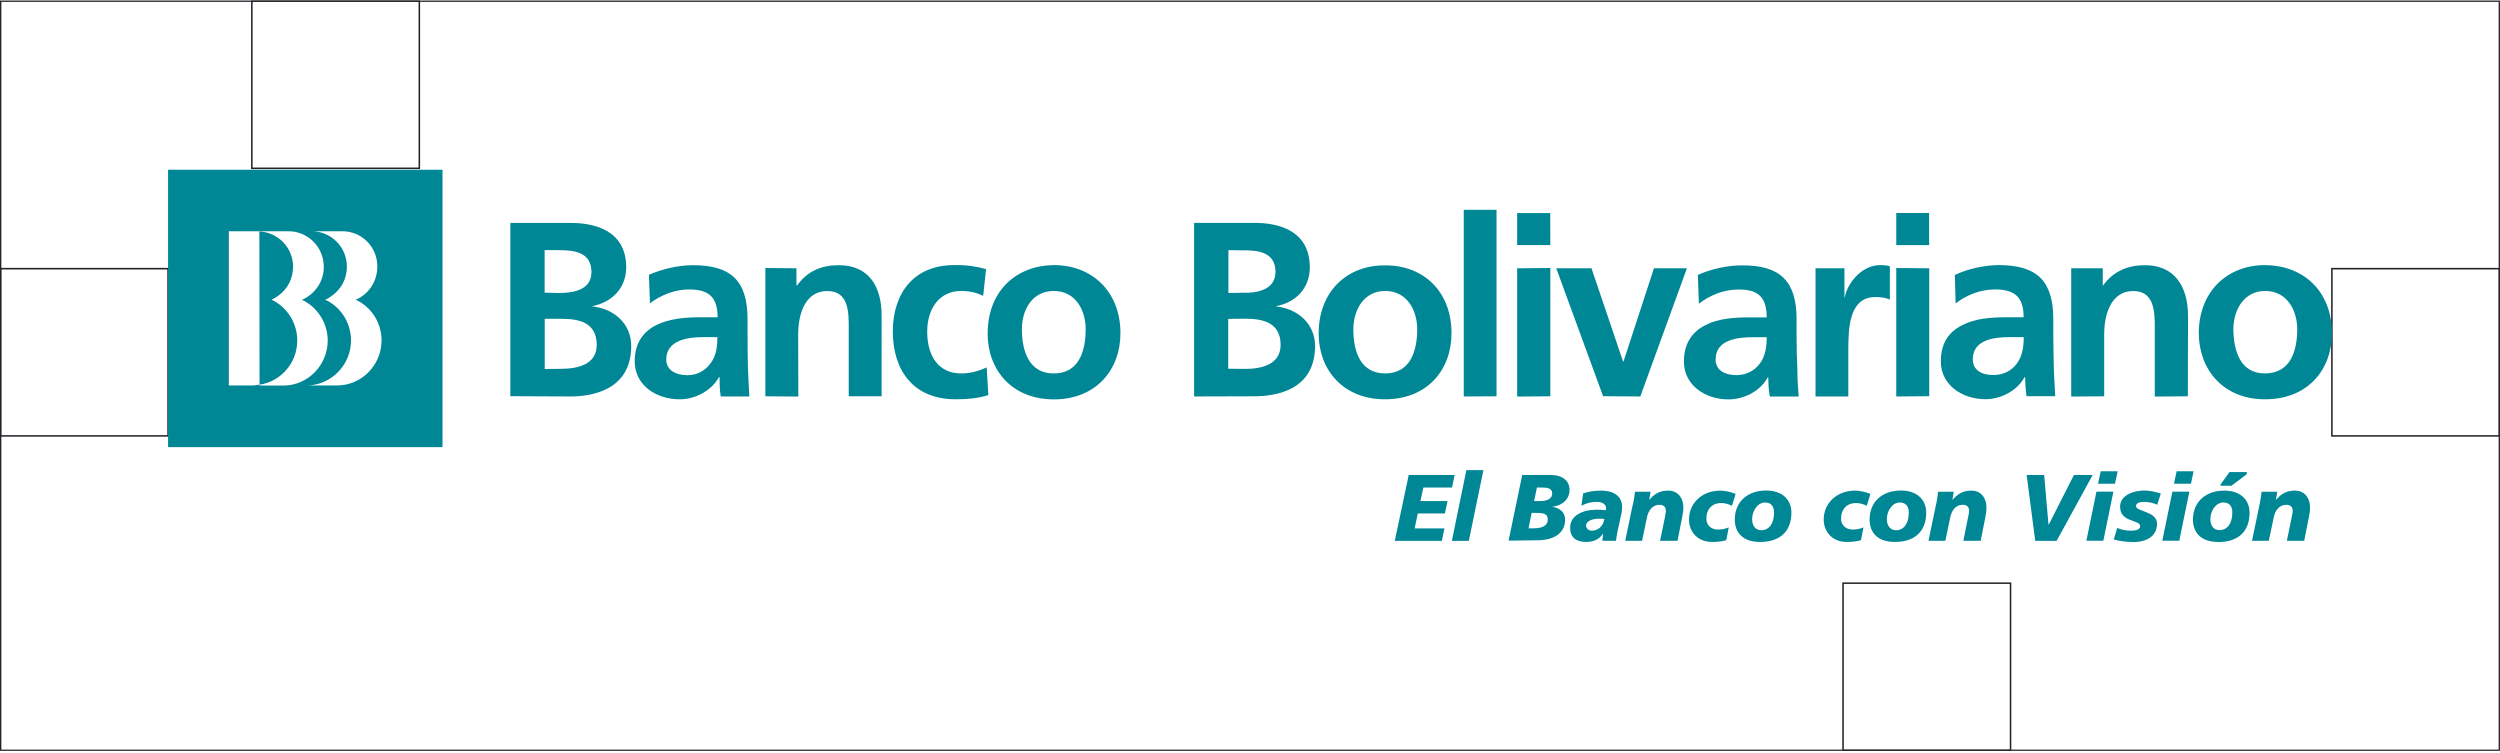 <svg width="803" height="242" viewBox="0 0 803 242" fill="none" xmlns="http://www.w3.org/2000/svg">
<g clip-path="url(#clip0_588_148870)">
<path d="M0.184 140.004H53.986V86.295H0.184V140.004ZM80.888 54.063H134.691V0.354H80.888V54.063ZM591.984 241.019H645.787V187.309H591.984V241.019ZM749.005 140.004H802.808V86.295H749.005V140.004Z" stroke="#212529" stroke-width="0.5"/>
<path d="M802.808 0.354H0.184V241.019H802.808V0.354Z" stroke="#212529" stroke-width="0.5"/>
<path d="M163.891 127.256L183.197 127.347C190.278 127.347 202.745 125.232 202.745 111.125C202.745 104.298 197.661 99.193 190.066 98.378C196.663 97.109 201.111 92.457 201.141 85.902C201.141 73.638 190.338 71.583 183.287 71.614H163.921V127.256H163.891ZM174.966 80.344H179.202C184.286 80.344 189.975 80.857 189.975 87.412C189.975 93.152 184.165 94.118 179.414 94.118L174.936 93.998V80.313L174.966 80.344ZM174.966 102.395H180.171C185.799 102.395 191.639 103.422 191.67 110.793C191.67 117.197 185.345 118.466 180.171 118.466L174.966 118.526V102.395Z" fill="#008796"/>
<path d="M208.735 97.44C212.245 94.782 216.754 92.969 221.263 92.969C227.436 92.969 230.492 95.205 230.492 101.911H224.531C220.174 101.911 214.939 102.364 210.914 104.358C206.889 106.321 203.863 109.946 203.863 116.048C203.863 123.872 210.974 128.282 218.297 128.252C223.018 128.312 228.404 125.684 230.886 121.214L231.128 121.093C231.128 122.392 231.128 125.171 231.491 127.346H240.69C240.539 124.144 240.327 121.214 240.236 118.102C240.176 115.142 240.115 112 240.115 107.801V102.606C240.115 90.341 235.001 85.176 222.534 85.176C218.086 85.176 212.518 86.414 208.433 88.287L208.765 97.47L208.735 97.44ZM214 115.444C214.031 109.191 221.081 108.285 225.832 108.285H230.402C230.462 111.487 229.978 114.417 228.193 116.743C226.528 119.008 224.017 120.519 220.749 120.519C216.996 120.489 214.031 118.888 214 115.474" fill="#008796"/>
<path d="M245.805 86.082L255.821 86.173V91.671H256.033C259.361 87.079 263.81 85.176 269.408 85.176C279.03 85.176 283.176 91.972 283.176 101.367V127.285H272.615V105.294C272.615 100.28 272.615 93.483 265.746 93.483C258.06 93.483 256.426 101.881 256.366 107.167L256.426 127.376L245.835 127.285V86.082H245.805Z" fill="#008796"/>
<path d="M315.827 95.024C313.86 94.117 311.893 93.483 308.686 93.453C302.029 93.453 297.822 98.739 297.822 106.533C297.822 114.326 301.423 120.005 308.837 119.945C311.863 120.005 315.162 118.858 316.917 118.012L317.461 126.893C314.405 127.86 311.228 128.252 306.9 128.252C293.465 128.252 286.777 119.039 286.777 106.503C286.777 93.966 293.707 85.115 306.507 85.146C310.713 85.055 313.8 85.659 316.735 86.445L315.797 94.963L315.827 95.024Z" fill="#008796"/>
<path d="M317.219 107.047C317.219 118.858 324.996 128.253 338.492 128.283C351.988 128.283 359.886 118.858 359.886 107.047C359.886 93.423 350.535 85.147 338.552 85.147C326.478 85.237 317.249 93.423 317.249 107.047M328.233 105.748C328.233 99.525 331.502 93.484 338.461 93.454C345.391 93.454 348.72 99.495 348.72 105.748C348.72 112.636 346.601 120.006 338.431 119.946C330.382 119.946 328.233 112.545 328.233 105.748Z" fill="#008796"/>
<path d="M383.52 127.346L402.916 127.285C409.937 127.285 422.374 125.261 422.404 111.154C422.404 104.327 417.29 99.252 409.816 98.406V98.346C416.322 97.168 420.709 92.456 420.709 85.9C420.709 73.636 410.028 71.582 402.916 71.582H383.55V127.315L383.52 127.346ZM394.565 80.342L398.831 80.403C403.976 80.342 409.664 80.856 409.695 87.35C409.664 93.09 403.764 94.208 399.104 94.026L394.565 94.117V80.342ZM394.504 102.424L399.951 102.364C405.367 102.364 411.329 103.451 411.329 110.761C411.329 117.226 404.974 118.495 399.951 118.495L394.504 118.434V102.424Z" fill="#008796"/>
<path d="M423.555 107.107C423.555 118.858 431.483 128.283 444.888 128.253C458.384 128.253 466.222 118.858 466.222 107.047C466.222 93.423 457.053 85.146 444.828 85.237C432.845 85.146 423.555 93.454 423.555 107.107ZM434.69 105.748C434.721 99.586 438.019 93.454 444.918 93.454C451.818 93.454 455.207 99.495 455.207 105.748C455.207 112.636 453.058 119.946 444.918 119.946C436.778 119.946 434.69 112.575 434.69 105.748Z" fill="#008796"/>
<path d="M470.156 67.385H480.687V127.287L470.156 127.347V67.385Z" fill="#008796"/>
<path d="M487.312 68.441H497.934L497.964 78.712H487.312V68.441ZM487.312 86.173L497.964 86.083V127.286L487.312 127.377V86.204V86.173Z" fill="#008796"/>
<path d="M499.871 86.174H511.188L521.326 116.11H521.477L531.251 86.174H541.842L526.863 127.347L514.91 127.256L499.871 86.174Z" fill="#008796"/>
<path d="M545.682 97.562C549.193 94.813 553.701 93 558.271 93C564.504 92.91 567.47 95.236 567.47 101.942H561.63C557.151 101.942 551.856 102.304 547.891 104.389C543.867 106.352 540.871 109.977 540.871 116.079C540.871 123.903 547.952 128.313 555.154 128.283C560.056 128.313 565.352 125.715 567.772 121.245L567.954 121.124C567.984 122.453 568.015 125.202 568.468 127.377H577.728C577.486 124.175 577.304 121.335 577.304 118.133C577.123 115.173 577.062 112.031 577.062 107.832V102.576C577.062 90.433 571.948 85.177 559.542 85.237C555.063 85.207 549.435 86.415 545.35 88.318L545.682 97.592V97.562ZM551.069 115.445C551.039 109.101 558.119 108.316 562.901 108.316H567.47C567.47 111.487 567.016 114.418 565.261 116.774C563.627 118.979 561.055 120.459 557.756 120.489C553.974 120.489 551.039 118.888 551.039 115.445" fill="#008796"/>
<path d="M583.086 86.174H592.436V95.478H592.557C593.132 91.671 597.49 85.207 603.875 85.147C604.813 85.147 605.902 85.147 607.022 85.539V96.263C606.084 95.689 604.208 95.417 602.331 95.417C593.617 95.417 593.738 106.292 593.677 112.243V127.347H583.146V86.174H583.086Z" fill="#008796"/>
<path d="M609.078 68.412H619.639V78.743H609.078V68.412ZM609.078 86.084L619.669 86.174V127.257L609.078 127.347V86.084Z" fill="#008796"/>
<path d="M628.172 97.441C631.742 94.662 636.251 92.97 640.821 92.97C647.024 92.97 649.989 95.326 649.989 101.912H644.089C639.64 101.912 634.436 102.274 630.411 104.389C626.296 106.322 623.391 109.947 623.391 116.019C623.391 123.843 630.472 128.223 637.704 128.223C642.576 128.223 647.78 125.655 650.262 121.184L650.474 121.064C650.504 122.362 650.564 125.142 650.928 127.256H660.127C660.036 124.145 659.764 121.335 659.673 118.073C659.673 115.113 659.521 111.971 659.521 107.833V102.546C659.521 90.403 654.438 85.147 642.031 85.147C637.522 85.147 631.985 86.355 627.899 88.318L628.142 97.441H628.172ZM633.649 115.445C633.619 109.101 640.609 108.286 645.329 108.286H650.02C650.02 111.488 649.596 114.418 647.78 116.804C646.177 119.009 643.514 120.459 640.306 120.459C636.524 120.459 633.649 118.889 633.679 115.445" fill="#008796"/>
<path d="M665.334 86.173H675.411V91.671H675.532C678.86 87.079 683.399 85.206 688.937 85.176C698.499 85.176 702.736 92.003 702.796 101.367L702.736 127.285L692.114 127.376V105.355C692.114 100.249 692.054 93.483 685.215 93.483C677.589 93.483 675.865 101.941 675.865 107.167V127.285L665.273 127.376V86.203L665.334 86.173Z" fill="#008796"/>
<path d="M706.246 107.047C706.337 118.858 714.205 128.283 727.58 128.253C741.166 128.253 749.004 118.858 749.004 107.047C749.004 93.423 739.744 85.237 727.58 85.147C715.536 85.147 706.307 93.423 706.246 107.047ZM717.352 105.748C717.382 99.525 720.741 93.454 727.58 93.454C734.418 93.454 737.868 99.435 737.868 105.748C737.868 112.636 735.75 119.885 727.58 119.946C719.5 120.006 717.442 112.575 717.352 105.748Z" fill="#008796"/>
<path d="M95.473 109.343C95.473 104.208 92.81 99.676 88.755 97.109C88.241 96.807 87.727 96.474 87.212 96.233C88.029 95.931 88.755 95.478 89.482 94.903C92.296 92.88 94.112 89.587 94.142 85.63C94.112 79.558 89.33 74.634 83.309 74.332L83.369 123.571C90.208 122.513 95.473 116.623 95.473 109.373" fill="#008796"/>
<path d="M108.211 123.812H98.406C106.274 123.812 112.75 117.287 112.75 109.343C112.72 104.177 110.057 99.646 106.032 97.109C105.518 96.776 105.003 96.474 104.398 96.323C105.276 95.93 106.062 95.417 106.728 94.903C109.573 92.849 111.418 89.617 111.418 85.63C111.418 79.316 106.304 74.272 100.071 74.272H109.905C116.2 74.241 121.253 79.346 121.193 85.63C121.193 90.493 118.318 94.571 114.263 96.263C119.165 98.528 122.554 103.543 122.554 109.343C122.554 117.257 116.169 123.812 108.241 123.812M83.307 123.812L83.367 123.54C82.58 123.661 81.915 123.812 81.188 123.812H73.502V74.272H82.792C83.004 74.272 83.216 74.272 83.276 74.332V74.272H92.657C98.891 74.272 104.005 79.346 104.005 85.75C104.005 90.523 101.069 94.541 96.984 96.293C101.826 98.558 105.215 103.573 105.276 109.373C105.215 117.318 98.891 123.842 90.993 123.842H83.276L83.307 123.812ZM53.984 143.629H142.133V54.516H53.984V143.629Z" fill="#008796"/>
<path d="M452.482 152.57H467.219L466.402 156.588H457.203L456.235 160.938H464.95L464.102 164.925H455.387L454.389 169.728H463.951L463.134 173.716H448.004L452.482 152.57Z" fill="#008796"/>
<path d="M471 151H476.477L471.787 173.716H466.34L471 151Z" fill="#008796"/>
<path d="M488.946 152.569H498.236C500.385 152.569 504.137 153.415 504.137 157.403C504.137 160.242 501.958 162.387 498.66 162.749V162.81C501.05 163.172 502.715 164.562 502.715 166.888C502.715 171.389 498.902 173.473 494.091 173.533L484.559 173.654L488.946 152.539V152.569ZM490.944 169.697H492.457C495.271 169.697 497.147 168.912 497.147 166.858C497.147 165.015 495.846 164.743 493.304 164.743H491.972L490.944 169.697ZM492.759 160.937H494.847C497.177 160.937 498.569 160 498.569 158.55C498.569 156.859 497.207 156.587 495.089 156.587H493.667L492.759 160.937Z" fill="#008796"/>
<path d="M514.851 171.51L514.79 171.449V171.51C513.64 173.322 511.643 174.077 509.525 174.077C506.166 174.077 504.32 172.567 504.32 169.516C504.32 165.649 508.163 163.716 512.944 163.716C514.004 163.716 515.093 163.807 515.819 163.867C515.88 163.656 515.88 163.444 515.88 163.233C515.88 162.115 514.79 161.209 513.005 161.209C511.068 161.209 509.767 161.511 507.952 162.447L508.496 158.49C510.1 157.946 511.795 157.584 514.246 157.584C517.968 157.584 521.024 159.064 521.024 162.931C521.024 165.408 519.632 168.942 519.057 173.715H514.669L514.911 171.51H514.851ZM511.25 170.452C513.55 170.452 514.942 168.821 515.335 166.707C514.881 166.616 514.215 166.616 513.913 166.616C511.31 166.525 509.434 167.462 509.434 168.851C509.434 169.576 510.13 170.452 511.28 170.452" fill="#008796"/>
<path d="M524.501 162.055C524.773 160.695 525.015 159.366 525.167 157.946H530.16L529.736 160.514H529.796C531.34 158.762 532.974 157.584 535.818 157.584C538.965 157.584 540.69 159.94 540.69 163.021C540.69 164.079 540.599 164.713 540.266 166.374L538.814 173.715H533.216L534.729 166.344C534.88 165.559 535.062 164.773 535.062 163.958C535.062 163.021 534.457 162.085 532.974 162.145C530.704 162.145 529.343 164.109 528.949 166.465L527.436 173.715H522.02L524.44 162.055H524.501Z" fill="#008796"/>
<path d="M554.521 173.473C553.432 173.836 552.01 174.077 549.891 174.077C545.322 174.077 542.508 170.845 542.508 166.888C542.508 161.692 546.593 157.584 552.584 157.584C553.886 157.584 555.913 157.977 557.487 158.641L556.307 162.447C555.217 161.934 554.037 161.571 552.827 161.571C550.043 161.571 548.076 163.414 548.076 166.677C548.076 168.549 549.498 170.09 551.798 170.09C553.129 170.09 554.098 169.879 555.278 169.395L554.491 173.473H554.521Z" fill="#008796"/>
<path d="M565.355 174.078C559.575 174.078 557.215 170.846 557.215 166.859C557.215 161.3 561.179 157.555 567.292 157.555C572.587 157.555 575.401 160.636 575.401 164.623C575.401 171.178 571.195 174.078 565.325 174.078M567.019 161.391C564.417 161.391 562.783 164.231 562.783 166.768C562.783 168.883 563.902 170.302 565.718 170.302C568.23 170.302 569.833 168.188 569.833 164.593C569.833 162.962 569.107 161.421 567.019 161.421" fill="#008796"/>
<path d="M597.791 173.473C596.701 173.836 595.249 174.077 593.161 174.077C588.592 174.077 585.777 170.845 585.777 166.888C585.777 161.692 589.862 157.584 595.854 157.584C597.185 157.584 599.183 157.977 600.786 158.641L599.606 162.447C598.517 161.934 597.337 161.571 596.126 161.571C593.342 161.571 591.345 163.414 591.345 166.677C591.345 168.549 592.798 170.09 595.067 170.09C596.429 170.09 597.367 169.879 598.547 169.395L597.76 173.473H597.791Z" fill="#008796"/>
<path d="M608.625 174.078C602.846 174.078 600.516 170.846 600.516 166.859C600.516 161.3 604.449 157.555 610.562 157.555C615.858 157.555 618.702 160.636 618.702 164.623C618.702 171.178 614.466 174.078 608.625 174.078ZM610.29 161.391C607.687 161.391 606.053 164.231 606.053 166.768C606.053 168.883 607.173 170.302 608.989 170.302C611.5 170.302 613.104 168.188 613.104 164.593C613.104 162.962 612.378 161.421 610.29 161.421" fill="#008796"/>
<path d="M621.881 162.055C622.153 160.695 622.395 159.366 622.516 157.946H627.539L627.116 160.514H627.176C628.75 158.762 630.354 157.584 633.198 157.584C636.345 157.584 638.04 159.94 638.04 163.021C638.04 164.079 637.979 164.713 637.646 166.374L636.194 173.715H630.626L632.109 166.344C632.26 165.559 632.472 164.773 632.472 163.958C632.472 163.021 631.867 162.085 630.384 162.145C628.114 162.145 626.753 164.109 626.359 166.465L624.846 173.715H619.43L621.851 162.055H621.881Z" fill="#008796"/>
<path d="M660.584 173.716H653.715L650.961 152.57H656.589L657.981 168.55H658.042L666.152 152.57H672.173L660.584 173.716Z" fill="#008796"/>
<path d="M673.382 157.916H678.829L675.591 173.685H670.145L673.382 157.916ZM674.744 151.361H680.191L679.344 155.379H673.897L674.744 151.361Z" fill="#008796"/>
<path d="M680.008 169.547C681.37 170.151 682.883 170.453 684.396 170.453C685.274 170.453 687.422 170.363 687.422 169.034C687.422 166.798 680.977 167.946 680.977 162.75C680.977 159.035 685.243 157.555 688.844 157.555C690.206 157.555 692.082 157.887 694.049 158.521L692.899 162.116C691.507 161.512 690.206 161.21 688.602 161.21C687.392 161.21 686.091 161.482 686.091 162.569C686.091 164.351 692.839 164.2 692.839 168.188C692.839 172.175 689.571 174.018 685.516 174.109C683.155 174.139 680.644 173.776 678.949 173.293L680.039 169.577L680.008 169.547Z" fill="#008796"/>
<path d="M697.773 157.916H703.22L699.982 173.685H694.535L697.773 157.916ZM699.135 151.361H704.582L703.734 155.379H698.287L699.135 151.361Z" fill="#008796"/>
<path d="M712.511 174.079C706.731 174.079 704.371 170.847 704.371 166.89C704.371 161.331 708.335 157.586 714.448 157.586C719.743 157.586 722.558 160.667 722.558 164.654C722.558 171.24 718.351 174.109 712.511 174.109M714.206 161.392C711.603 161.392 709.969 164.231 709.969 166.769C709.969 168.883 711.089 170.303 712.904 170.273C715.416 170.273 717.02 168.128 717.02 164.564C717.02 162.932 716.294 161.392 714.206 161.392ZM716.082 151.635H721.68V152.299L716.748 156.015H713.207V155.652L716.082 151.665V151.635Z" fill="#008796"/>
<path d="M725.765 162.055C726.037 160.695 726.279 159.366 726.43 157.946H731.454L731.03 160.514H731.09C732.634 158.762 734.268 157.584 737.112 157.584C740.259 157.584 741.984 159.94 741.984 163.021C741.984 164.079 741.893 164.713 741.56 166.374L740.108 173.715H734.54L736.053 166.344C736.204 165.559 736.416 164.773 736.416 163.958C736.416 163.021 735.811 162.085 734.298 162.145C732.028 162.145 730.667 164.109 730.273 166.465L728.73 173.715H723.344L725.765 162.055Z" fill="#008796"/>
</g>
<defs>
<clipPath id="clip0_588_148870">
<rect width="802.987" height="240.997" fill="white" transform="translate(0 0.172)"/>
</clipPath>
</defs>
</svg>
